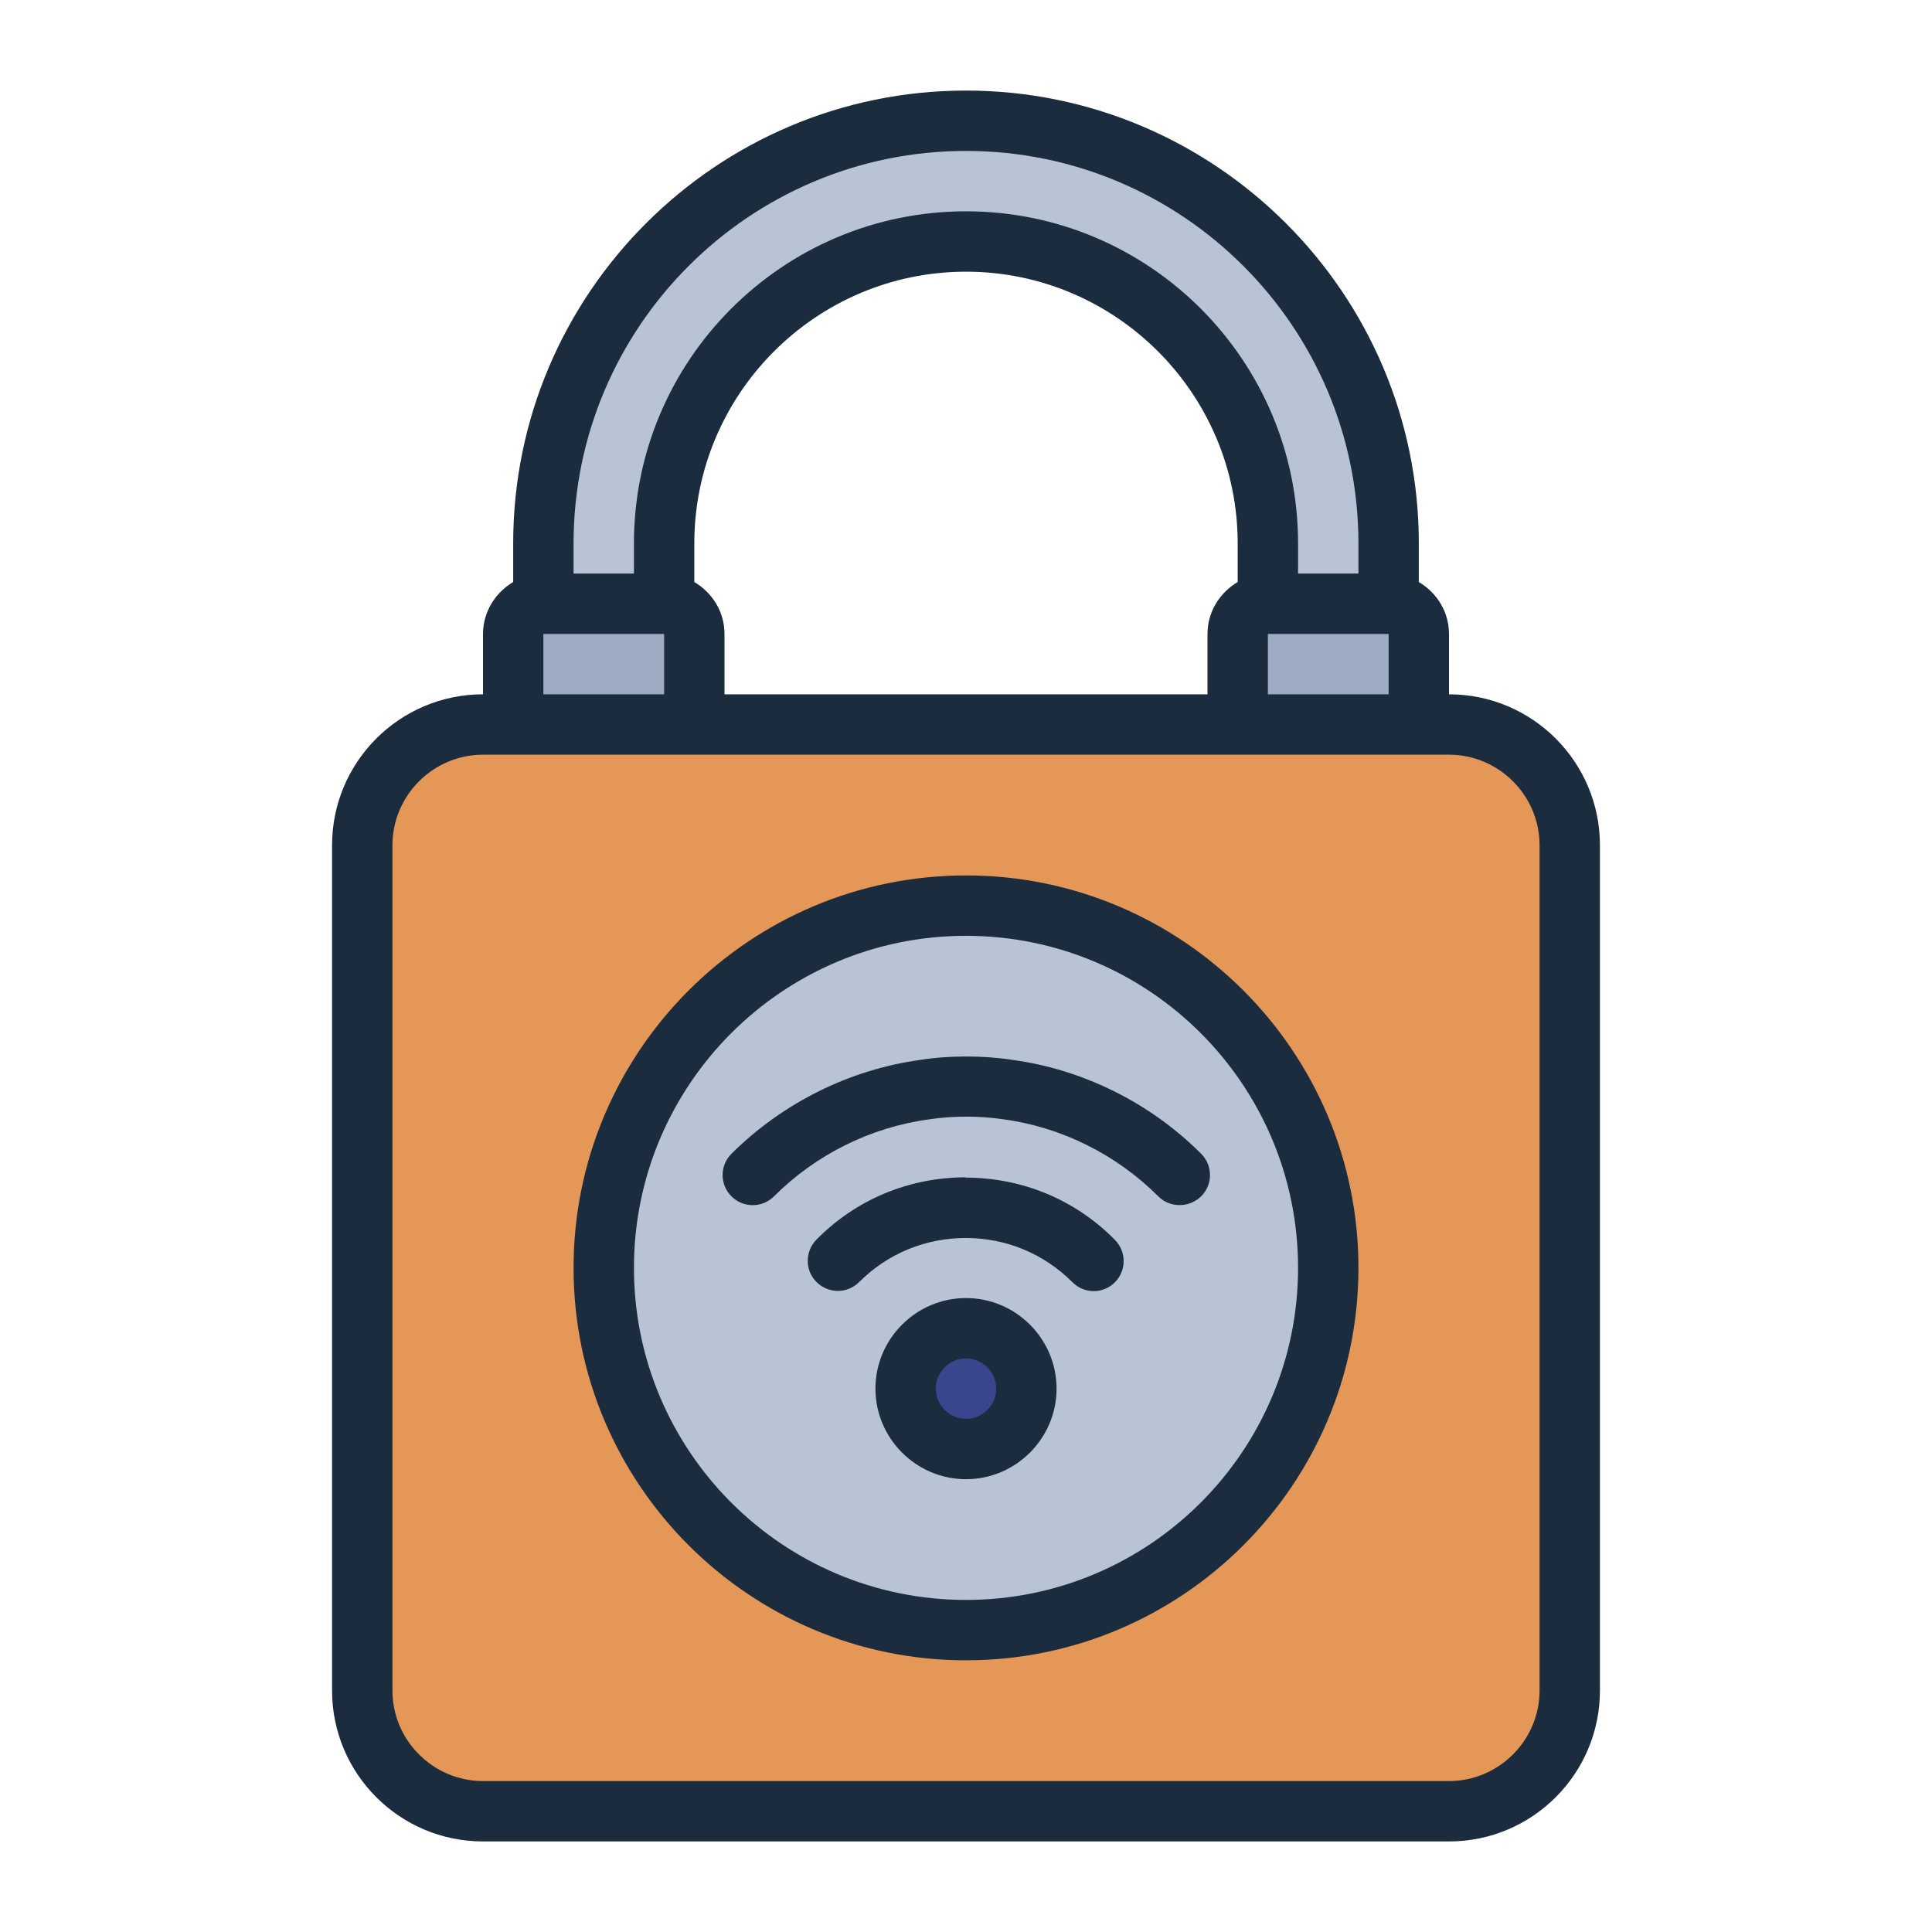 <svg xmlns:dc="http://purl.org/dc/elements/1.1/" xmlns:cc="http://creativecommons.org/ns#" xmlns:rdf="http://www.w3.org/1999/02/22-rdf-syntax-ns#" xmlns:svg="http://www.w3.org/2000/svg" xmlns="http://www.w3.org/2000/svg" xmlns:sodipodi="http://sodipodi.sourceforge.net/DTD/sodipodi-0.dtd" xmlns:inkscape="http://www.inkscape.org/namespaces/inkscape" id="Filled_Line" viewBox="0 0 64 64" sodipodi:docname="23-Padlock.svg" inkscape:version="1.0.2 (e86c8708, 2021-01-15)"><defs id="defs2074"><style id="style2072">.cls-1{fill:#ecaf64;}.cls-2{fill:#b8c3d5;}.cls-3{fill:#9dabc4;}.cls-4{fill:#1a2c3d;}.cls-5{fill:#39468e;}</style></defs><g id="g2090"><path class="cls-2" d="M32,4c-7.73,0-14,6.27-14,14v8h4v-8c0-5.52,4.48-10,10-10s10,4.48,10,10v8h4v-8c0-7.73-6.27-14-14-14Z" id="path2076"></path><rect class="cls-1" x="12" y="24" width="40" height="36" rx="4" ry="4" id="rect2078" style="fill:#e59757;fill-opacity:1"></rect><circle class="cls-2" cx="32" cy="42" r="12" id="circle2080"></circle><g id="g2086"><path class="cls-3" d="M42,20h4c.55,0,1,.45,1,1v3h-6v-3c0-.55,.45-1,1-1Z" id="path2082"></path><path class="cls-3" d="M18,20h4c.55,0,1,.45,1,1v3h-6v-3c0-.55,.45-1,1-1Z" id="path2084"></path></g><circle class="cls-5" cx="32" cy="46" r="2" id="circle2088"></circle></g><g id="g2102"><path class="cls-4" d="M48,23v-2c0-.74-.41-1.37-1-1.72v-1.28c0-8.27-6.73-15-15-15s-15,6.73-15,15v1.28c-.59,.35-1,.99-1,1.72v2c-2.76,0-5,2.24-5,5v28c0,2.76,2.24,5,5,5H48c2.76,0,5-2.24,5-5V28c0-2.76-2.24-5-5-5Zm-25-3.72v-1.28c0-4.96,4.04-9,9-9s9,4.04,9,9v1.28c-.59,.35-1,.98-1,1.72v2H24v-2c0-.74-.41-1.37-1-1.72Zm19,3.72v-2h4v2h-4ZM32,5c7.17,0,13,5.83,13,13v1h-2v-1c0-6.07-4.93-11-11-11s-11,4.93-11,11v1h-2v-1c0-7.17,5.83-13,13-13Zm-14,16h4v2h-4v-2ZM51,56c0,1.65-1.35,3-3,3H16c-1.65,0-3-1.35-3-3V28c0-1.65,1.35-3,3-3H48c1.65,0,3,1.35,3,3v28Z" id="path2092"></path><path class="cls-4" d="M30.49,35.11c-2.35,.32-4.57,1.43-6.26,3.11-.39,.39-.39,1.02,0,1.41s1.02,.39,1.41,0c1.38-1.38,3.2-2.29,5.14-2.55,.77-.12,1.67-.12,2.47,0,1.92,.26,3.74,1.17,5.12,2.55,.2,.2,.45,.29,.71,.29s.51-.1,.71-.29c.39-.39,.39-1.02,0-1.41-1.69-1.69-3.91-2.79-6.25-3.11-.97-.15-2.11-.15-3.05,0Z" id="path2094"></path><path class="cls-4" d="M32,39c-1.88,0-3.64,.73-4.95,2.06-.39,.39-.39,1.03,0,1.41,.39,.39,1.02,.39,1.41,0,.94-.94,2.19-1.46,3.53-1.46s2.59,.52,3.53,1.46c.2,.2,.45,.3,.71,.3s.51-.1,.7-.29c.39-.39,.39-1.02,0-1.41-1.31-1.33-3.07-2.06-4.95-2.06Z" id="path2096"></path><path class="cls-4" d="M32,43c-1.65,0-3,1.35-3,3s1.35,3,3,3,3-1.35,3-3-1.35-3-3-3Zm0,4c-.55,0-1-.45-1-1s.45-1,1-1,1,.45,1,1-.45,1-1,1Z" id="path2098"></path><path class="cls-4" d="M32,29c-7.17,0-13,5.83-13,13s5.83,13,13,13,13-5.83,13-13-5.83-13-13-13Zm0,24c-6.07,0-11-4.93-11-11s4.93-11,11-11,11,4.93,11,11-4.93,11-11,11Z" id="path2100"></path></g></svg>
